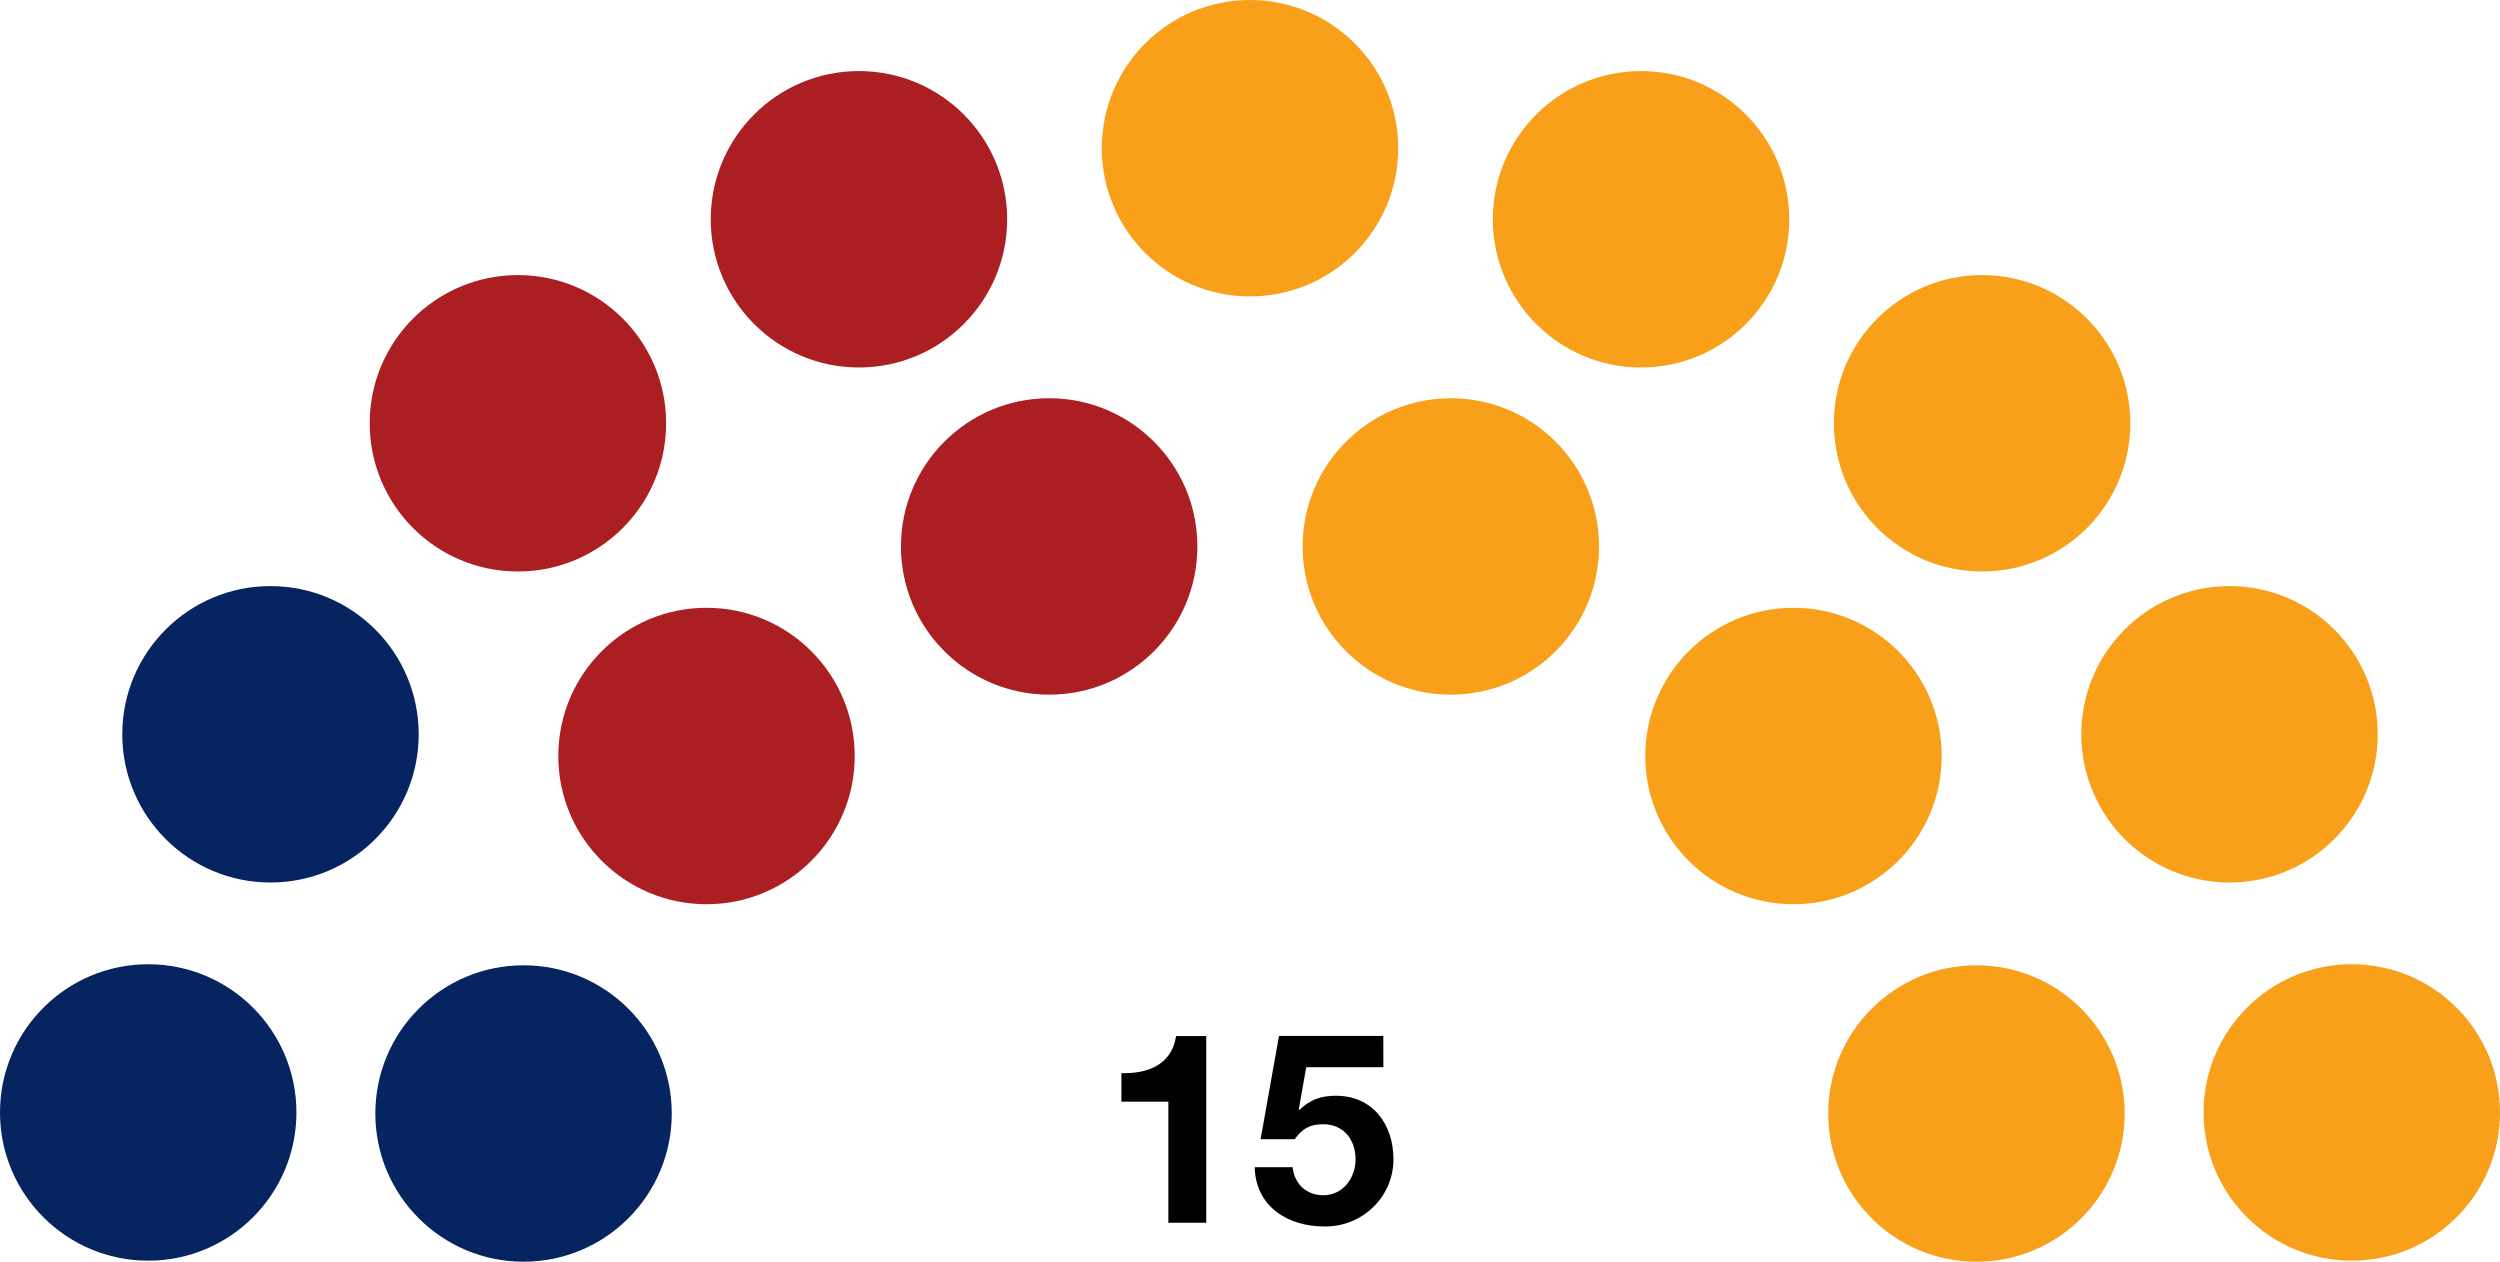 <svg id="Seating_Charts" data-name="Seating Charts" xmlns="http://www.w3.org/2000/svg" width="2000" height="1009.37" viewBox="0 0 2000 1009.37">
  <defs>
    <style>
      .cls-1 {
        isolation: isolate;
      }

      .cls-2 {
        fill: #010101;
      }

      .cls-3 {
        fill: #052460;
      }

      .cls-4 {
        fill: #ab1f23;
      }

      .cls-5 {
        fill: #f9a01b;
      }
    </style>
  </defs>
  <title>Seating Council of Regions (2018)</title>
  <g id="_2018" data-name="2018">
    <g id="Council">
      <g class="cls-1">
        <path class="cls-2" d="M965,2877.85H934.69V2781H897.13v-22.84c21.13.65,40.34-6.82,43.75-29.66H965Z" transform="translate(0 -1899.67)"/>
        <path class="cls-2" d="M1106.71,2753.42H1045l-6,33.93.42.43c8.33-8.32,17.29-11.52,29.24-11.52,29.46,0,46.1,22.83,46.1,50.79,0,30.73-25.61,54.42-55.49,53.78-29,0-54.85-16-55.49-47.38h30.31c1.49,13.45,11.1,22.41,24.54,22.41,15.8,0,25.83-13.87,25.83-28.81,0-15.58-9.61-28-25.83-28-10.88,0-16.86,3.63-22.83,11.95h-27.32l14.72-82.59h83.45Z" transform="translate(0 -1899.67)"/>
      </g>
      <circle class="cls-3" cx="118.57" cy="889.97" r="118.57"/>
      <circle class="cls-3" cx="418.84" cy="890.8" r="118.57"/>
      <circle class="cls-3" cx="216.39" cy="587.44" r="118.57"/>
      <circle class="cls-4" cx="565.21" cy="604.81" r="118.57"/>
      <circle class="cls-4" cx="414.33" cy="338.63" r="118.57"/>
      <circle class="cls-4" cx="687.16" cy="175.42" r="118.57"/>
      <circle class="cls-4" cx="839.34" cy="437.16" r="118.57"/>
      <circle class="cls-5" cx="1000" cy="118.57" r="118.57"/>
      <circle class="cls-5" cx="1160.66" cy="437.16" r="118.57"/>
      <circle class="cls-5" cx="1312.84" cy="175.42" r="118.57"/>
      <circle class="cls-5" cx="1585.67" cy="338.63" r="118.57"/>
      <circle class="cls-5" cx="1434.79" cy="604.81" r="118.57"/>
      <circle class="cls-5" cx="1783.61" cy="587.44" r="118.57"/>
      <circle class="cls-5" cx="1581.16" cy="890.8" r="118.57"/>
      <circle class="cls-5" cx="1881.43" cy="889.97" r="118.57"/>
    </g>
  </g>
</svg>

